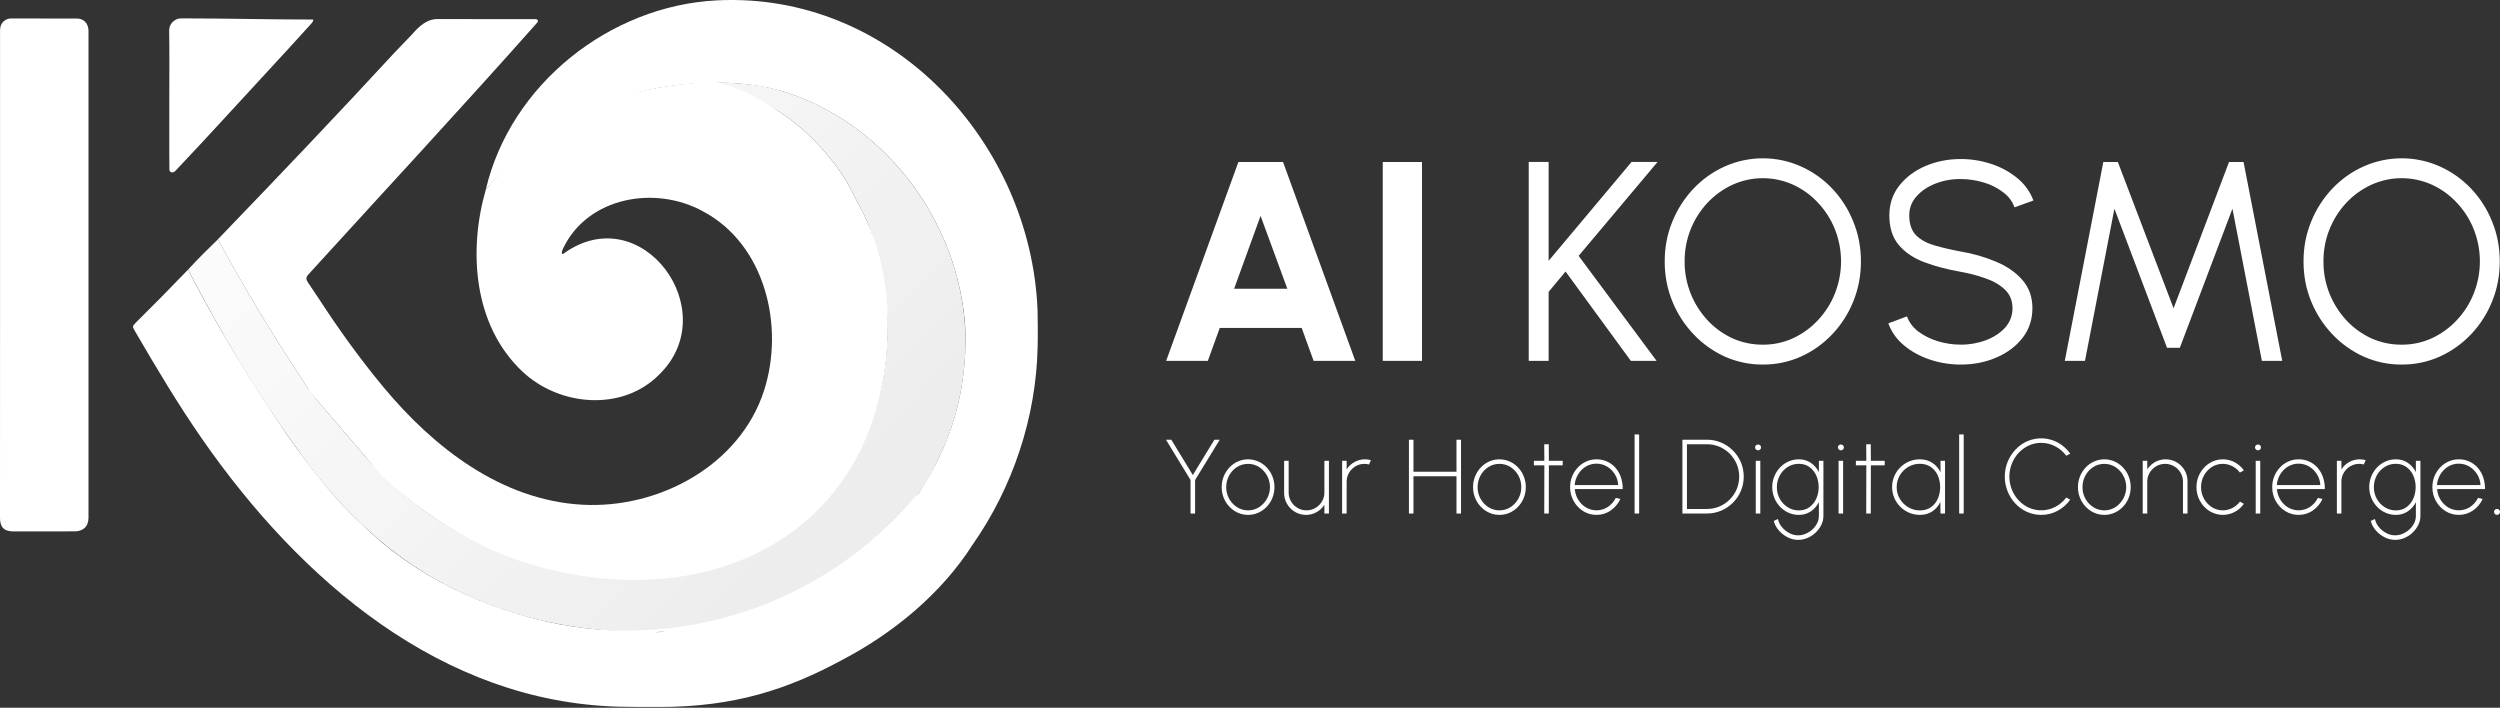 <svg width="657" height="186" viewBox="0 0 657 186" fill="none" xmlns="http://www.w3.org/2000/svg">
<rect x="0" y="0" width="657" height="186" fill="#333333" stroke="none"/>
<path d="M0.013 72.076C0.013 50.763 0.013 29.449 0.013 8.149C0.013 7.206 0.173 6.356 0.89 5.679C1.449 5.161 2.087 4.856 2.857 4.856C8.639 4.856 14.42 4.843 20.201 4.869C22.048 4.869 23.258 6.197 23.258 8.136C23.258 20.446 23.258 32.742 23.258 45.053C23.258 75.396 23.258 105.726 23.258 136.069C23.231 138.287 22.009 139.548 19.776 139.641C14.367 139.668 8.971 139.641 3.562 139.655C1.077 139.655 0 138.579 0 136.082C0 114.743 0 93.416 0.013 72.076Z" fill="white"/>
<path d="M174.739 165.961C173.902 166.067 173.025 166.147 172.135 166.2C173.078 166.027 173.955 165.895 174.739 165.961Z" fill="white"/>
<path d="M147.083 164.075C147.069 164.089 147.043 164.089 147.029 164.102C147.029 164.089 147.043 164.075 147.043 164.075C147.069 164.062 147.069 164.062 147.083 164.075Z" fill="white"/>
<path d="M44.496 25.864C44.496 19.915 44.549 13.966 44.456 8.016C44.429 6.37 45.798 4.829 47.579 4.829C59.447 4.829 70.584 5.135 82.147 5.135C82.599 5.135 82.107 5.865 81.854 6.157C77.801 10.659 73.681 15.108 69.588 19.556C61.813 27.935 54.157 36.421 46.276 44.707C45.785 45.385 44.655 45.69 44.522 44.588C44.442 38.333 44.522 32.092 44.496 25.864Z" fill="white"/>
<path d="M207.686 24.655C207.646 24.642 207.619 24.616 207.58 24.602C207.619 24.616 207.659 24.629 207.686 24.655Z" fill="white"/>
<path d="M253.736 87.161C253.723 86.882 253.71 86.604 253.697 86.311C253.75 86.604 253.75 86.882 253.736 87.161Z" fill="white"/>
<path d="M127.692 49.753C142.777 31.733 160.306 22.703 187.963 21.442C187.95 21.442 187.923 21.442 187.91 21.442C193.877 22.916 199.566 25.585 204.509 29.17C211.713 33.792 217.879 40.352 222.451 47.629C223.514 49.514 224.445 51.453 225.455 53.352C226.305 54.946 227.196 56.632 227.914 58.266C233.23 70.23 234.027 82.301 232.857 94.638C227.222 143.599 182.302 162.07 137.341 147.622C123.426 143.16 110.774 134.887 100.208 124.901L81.336 102.871C81.203 102.499 81.017 102.154 80.791 101.835C72.392 89.22 64.418 76.139 57.254 62.9C72.87 46.673 88.433 30.379 103.703 13.806C105.192 12.226 106.707 10.672 108.209 9.119C110.123 6.927 112.249 4.829 115.399 5.015C123.798 5.042 132.184 5.015 140.584 5.029C141.328 4.989 141.66 5.48 141.049 6.091C121.313 28.334 101.072 50.139 81.044 72.129C80.379 72.873 80.366 73.391 80.924 74.214C81.894 75.661 82.864 77.122 83.835 78.57C89.071 86.617 94.679 94.412 100.819 101.795C113.99 117.624 131.772 131.488 153.09 132.643C173.191 133.732 194.475 122.285 200.802 102.605C206.241 85.683 201.041 64.228 184.84 55.596C172.334 48.638 154.525 51.666 148 65.25C147.986 65.25 148.013 65.264 148 65.25C147.654 65.861 147.308 67.402 148.358 66.472C168.653 52.13 190.316 81.624 173.344 98.329C163.709 108.222 147.068 106.842 137.301 97.652C124.303 85.422 123.072 65.72 127.692 49.753Z" fill="url(#paint0_radial_1_8)"/>
<path d="M147.083 164.075C147.069 164.089 147.043 164.089 147.029 164.102C147.029 164.089 147.043 164.075 147.043 164.075C147.069 164.062 147.069 164.062 147.083 164.075Z" fill="white"/>
<path d="M253.736 87.161C253.723 86.882 253.71 86.604 253.697 86.311C253.75 86.604 253.75 86.882 253.736 87.161Z" fill="white"/>
<path d="M147.083 164.075C147.069 164.089 147.043 164.089 147.029 164.102C147.029 164.089 147.043 164.075 147.043 164.075C147.069 164.062 147.069 164.062 147.083 164.075Z" fill="white"/>
<path d="M174.739 165.961C173.902 166.067 173.025 166.147 172.135 166.2C173.078 166.027 173.955 165.895 174.739 165.961Z" fill="white"/>
<path d="M177.517 185.548C176.467 185.614 175.417 185.681 174.354 185.641C175.377 185.561 176.48 185.588 177.517 185.548Z" fill="white"/>
<path d="M188.933 184.14C188.681 184.18 188.428 184.233 188.163 184.273C188.415 184.233 188.668 184.18 188.933 184.14Z" fill="white"/>
<path d="M253.736 87.161C253.723 86.882 253.71 86.604 253.697 86.311C253.75 86.604 253.75 86.882 253.736 87.161Z" fill="white"/>
<path d="M272.675 81.584C270.921 37.404 234.468 -2.274 188.321 0.101C160.199 1.549 134.204 22.172 127.679 49.753C138.005 38.014 151.819 28.607 167.191 24.43C176.72 21.84 193.806 19.873 207.566 24.602C233.841 33.632 252.062 59.155 253.683 86.311C254.108 97.931 251.929 109.71 246.786 120.174C245.27 123.401 243.529 126.495 241.563 129.469C241.217 130.014 240.845 130.147 240.234 130.864C217.055 158.06 181.012 170.449 147.083 164.062C147.069 164.075 147.043 164.075 147.029 164.089C147.029 164.075 147.043 164.062 147.043 164.062C127.732 160.277 109.086 151.593 94.972 137.663C87.396 130.678 81.163 122.378 75.249 113.986C65.826 100.149 57.028 85.767 49.413 70.868C44.894 75.569 40.309 80.23 35.671 84.811C34.767 85.701 34.767 85.86 35.432 86.962C41.08 96.669 46.821 106.323 53.24 115.539C78.94 152.435 115.983 184.526 162.778 185.721C166.193 185.808 170.039 185.787 173.769 185.787C173.676 185.787 173.836 185.787 173.769 185.787C192.797 185.721 206.756 181.338 221.428 173.371C234.904 166.306 247.45 155.935 255.57 143.187C266.163 128.088 272.263 109.763 272.688 91.318C272.662 91.411 272.715 91.212 272.688 91.318C272.772 87.698 272.715 84.904 272.675 81.584ZM172.121 166.2C173.065 166.027 173.955 165.908 174.726 165.961C173.902 166.067 173.025 166.147 172.121 166.2Z" fill="url(#paint1_linear_1_8)"/>
<path d="M253.723 91.424C253.391 101.37 251.225 111.237 246.799 120.187C245.284 123.414 243.689 126.614 241.576 129.483C241.204 129.987 240.871 130.399 240.313 131.036C211.952 171.512 150.977 175.203 111.093 150.225C97.776 141.965 86.745 130.425 77.854 117.611C67.142 102.844 57.812 87.028 49.426 70.868C51.925 68.105 54.596 65.489 57.267 62.9C64.444 76.153 72.405 89.233 80.804 101.835C80.804 101.835 80.804 101.835 80.804 101.848C81.602 103.017 82.439 104.159 83.369 105.235L95.41 119.297C102.295 127.331 110.441 134.197 119.598 139.495C122.974 141.447 126.469 143.187 130.084 144.687C154.086 154.647 183.617 155.271 205.971 140.916C232.565 123.441 239.303 86.63 227.927 58.279C227.596 57.455 226.305 54.972 225.468 53.365C224.445 51.466 223.514 49.514 222.465 47.642C217.893 40.365 211.726 33.805 204.523 29.184C199.038 25.665 193.973 23.113 188.006 21.639C194.638 21.851 200.323 22.093 207.619 24.602C235.414 34.163 254.427 62.528 253.723 91.424Z" fill="url(#paint2_linear_1_8)"/>
<path d="M325.45 42.572H337.184L356.169 94.841H345.22L342.081 86.175H320.554L317.416 94.835H306.465L325.45 42.572ZM324.329 75.871H338.305L331.28 56.727L324.329 75.871ZM363.39 94.835V42.567H373.704V94.835H363.39Z" fill="white"/>
<path d="M435.352 94.835H428.587L411.428 71.355L406.981 76.693V94.829H401.749V42.561H406.981V68.544L428.769 42.561H435.608L414.867 67.237L435.352 94.835ZM463.271 95.806C459.834 95.828 456.432 95.115 453.294 93.716C450.199 92.312 447.407 90.322 445.072 87.855C442.695 85.351 440.806 82.427 439.502 79.232C438.157 75.947 437.485 72.438 437.485 68.704C437.485 64.97 438.157 61.474 439.502 58.215C440.799 55.005 442.689 52.067 445.072 49.553C447.4 47.091 450.193 45.112 453.288 43.73C456.434 42.327 459.84 41.602 463.285 41.602C466.73 41.602 470.136 42.327 473.282 43.73C476.379 45.112 479.173 47.091 481.504 49.553C483.883 52.062 485.761 55.002 487.035 58.215C488.38 61.474 489.052 64.971 489.052 68.704C489.052 72.437 488.38 75.946 487.035 79.232C485.754 82.43 483.877 85.356 481.504 87.855C479.168 90.322 476.376 92.312 473.282 93.716C470.132 95.117 466.719 95.83 463.271 95.806ZM463.271 90.58C466.03 90.603 468.761 90.016 471.268 88.863C473.738 87.709 475.959 86.086 477.808 84.085C479.709 82.058 481.207 79.689 482.221 77.103C484.363 71.695 484.363 65.676 482.221 60.268C481.197 57.679 479.688 55.309 477.774 53.287C475.931 51.289 473.707 49.677 471.234 48.546C468.721 47.408 465.992 46.822 463.233 46.828C460.473 46.834 457.747 47.433 455.239 48.582C452.773 49.727 450.552 51.337 448.699 53.324C444.813 57.5 442.673 63.003 442.719 68.704C442.697 71.607 443.242 74.487 444.324 77.181C445.357 79.757 446.852 82.123 448.737 84.161C450.59 86.149 452.811 87.759 455.277 88.903C457.791 90.026 460.517 90.598 463.271 90.58ZM515.282 95.806C512.526 95.812 509.788 95.371 507.173 94.5C504.583 93.629 502.315 92.385 500.371 90.767C498.427 89.15 497.057 87.219 496.261 84.974L501.157 83.145C501.704 84.688 502.7 86.02 504.146 87.14C505.694 88.273 507.425 89.132 509.265 89.678C511.215 90.272 513.243 90.574 515.282 90.573C517.567 90.593 519.835 90.188 521.972 89.379C524.04 88.583 525.709 87.476 526.98 86.057C528.232 84.664 528.912 82.851 528.885 80.98C528.885 79.014 528.225 77.397 526.906 76.127C525.586 74.858 523.879 73.866 521.785 73.151C519.671 72.392 517.495 71.817 515.282 71.433C511.72 70.811 508.519 69.965 505.678 68.895C502.862 67.825 500.632 66.319 498.988 64.377C497.344 62.412 496.522 59.824 496.522 56.613C496.522 53.601 497.394 50.988 499.138 48.774C500.882 46.56 503.174 44.842 506.015 43.621C508.879 42.402 511.968 41.793 515.282 41.793C517.986 41.791 520.674 42.219 523.243 43.062C525.734 43.855 528.054 45.108 530.082 46.758C532.028 48.309 533.514 50.361 534.38 52.693L529.408 54.486C528.861 52.918 527.853 51.586 526.382 50.491C524.863 49.334 523.138 48.472 521.3 47.953C519.35 47.354 517.322 47.051 515.282 47.056C513.008 47.014 510.748 47.421 508.631 48.251C506.587 49.047 504.929 50.167 503.659 51.61C502.41 52.975 501.729 54.764 501.754 56.613C501.754 58.852 502.34 60.582 503.511 61.802C504.706 62.996 506.325 63.892 508.369 64.49C510.644 65.142 512.952 65.679 515.282 66.098C518.478 66.628 521.602 67.53 524.588 68.786C527.453 69.98 529.757 71.585 531.501 73.601C533.245 75.592 534.117 78.056 534.118 80.993C534.118 83.978 533.246 86.591 531.501 88.832C529.758 91.046 527.454 92.764 524.588 93.984C521.748 95.199 518.646 95.806 515.282 95.806ZM542.627 94.835L552.756 42.567H556.567L571.217 81.019L585.791 42.567H589.604L599.769 94.835H594.424L586.686 54.855L572.861 91.401H569.497L555.669 54.855L547.933 94.835H542.627ZM631.151 95.806C627.714 95.828 624.312 95.115 621.173 93.716C618.079 92.312 615.286 90.322 612.951 87.855C610.575 85.351 608.687 82.427 607.383 79.232C606.038 75.947 605.366 72.438 605.366 68.704C605.366 64.97 606.038 61.474 607.383 58.215C608.68 55.005 610.568 52.067 612.951 49.553C615.281 47.091 618.075 45.112 621.173 43.73C624.319 42.327 627.725 41.602 631.17 41.602C634.614 41.602 638.021 42.327 641.166 43.73C644.264 45.112 647.058 47.091 649.388 49.553C651.768 52.062 653.646 55.002 654.92 58.215C656.264 61.474 656.937 64.971 656.937 68.704C656.937 72.437 656.264 75.946 654.92 79.232C653.639 82.43 651.762 85.356 649.388 87.855C647.053 90.322 644.261 92.312 641.166 93.716C638.015 95.117 634.601 95.83 631.151 95.806ZM631.151 90.58C633.911 90.603 636.642 90.016 639.149 88.863C641.62 87.71 643.844 86.087 645.694 84.085C647.595 82.058 649.093 79.689 650.107 77.103C652.25 71.696 652.25 65.675 650.107 60.268C649.084 57.679 647.574 55.309 645.66 53.287C643.816 51.289 641.593 49.677 639.12 48.546C636.607 47.408 633.878 46.822 631.118 46.828C628.359 46.834 625.633 47.433 623.125 48.582C620.659 49.727 618.438 51.337 616.585 53.324C612.7 57.501 610.561 63.003 610.606 68.704C610.582 71.606 611.125 74.486 612.203 77.181C613.236 79.757 614.732 82.123 616.616 84.161C618.47 86.148 620.691 87.759 623.156 88.903C625.671 90.027 628.397 90.598 631.151 90.58Z" fill="white"/>
<path d="M319.147 115.555H320.548L314.071 126.154V134.951H312.878V126.154L306.415 115.555H307.816L313.474 124.837L319.147 115.555Z" fill="white"/>
<path d="M327.995 135.311C326.762 135.324 325.551 134.982 324.507 134.328C323.441 133.659 322.564 132.728 321.961 131.625C321.357 130.521 321.048 129.281 321.061 128.024C321.046 126.102 321.773 124.249 323.092 122.85C323.718 122.185 324.47 121.65 325.305 121.277C326.291 120.841 327.369 120.651 328.445 120.724C329.522 120.797 330.564 121.129 331.483 121.694C332.531 122.348 333.395 123.258 333.993 124.339C334.533 125.329 334.848 126.426 334.916 127.551C334.984 128.676 334.805 129.803 334.389 130.851C334.04 131.71 333.534 132.497 332.898 133.171C332.273 133.835 331.524 134.369 330.692 134.743C329.845 135.124 328.925 135.318 327.995 135.311ZM327.995 134.12C329.031 134.133 330.046 133.84 330.914 133.276C331.786 132.701 332.501 131.919 332.995 131C333.49 130.081 333.749 129.054 333.749 128.011C333.749 126.967 333.49 125.94 332.995 125.021C332.501 124.103 331.786 123.321 330.914 122.745C330.038 122.193 329.024 121.9 327.988 121.9C326.952 121.9 325.937 122.193 325.061 122.745C324.199 123.307 323.493 124.077 323.009 124.983C322.503 125.917 322.243 126.963 322.252 128.024C322.238 129.076 322.494 130.114 322.997 131.038C323.5 131.962 324.232 132.742 325.123 133.302C325.982 133.845 326.979 134.129 327.995 134.12Z" fill="white"/>
<path d="M337.468 129.548V121.097H338.661V129.423C338.651 130.253 338.869 131.071 339.291 131.786C339.705 132.486 340.29 133.069 340.991 133.482C341.708 133.909 342.528 134.13 343.363 134.12C344.19 134.129 345.004 133.908 345.713 133.482C346.411 133.066 346.996 132.483 347.412 131.786C347.84 131.072 348.06 130.254 348.05 129.423V121.097H349.243V134.951H348.05V132.665C347.54 133.461 346.842 134.12 346.018 134.584C345.174 135.068 344.217 135.319 343.244 135.311C342.223 135.323 341.217 135.054 340.338 134.535C339.475 134.03 338.757 133.312 338.251 132.451C337.729 131.573 337.458 130.569 337.468 129.548Z" fill="white"/>
<path d="M352.709 134.951V121.097H353.902V123.355C354.413 122.542 355.123 121.872 355.965 121.409C356.807 120.946 357.753 120.706 358.715 120.71C359.244 120.708 359.771 120.778 360.282 120.918L359.777 122.068C359.394 121.959 358.997 121.903 358.599 121.902C357.764 121.892 356.944 122.113 356.227 122.54C355.527 122.954 354.942 123.537 354.529 124.237C354.106 124.951 353.888 125.768 353.898 126.598V134.952L352.709 134.951Z" fill="white"/>
<path d="M382.764 115.555H383.957V134.951H382.764V125.157H371.459V134.951H370.266V115.555H371.459V123.965H382.763L382.764 115.555Z" fill="white"/>
<path d="M394.054 135.311C392.821 135.323 391.61 134.982 390.565 134.328C389.499 133.658 388.623 132.728 388.02 131.624C387.417 130.521 387.107 129.281 387.119 128.024C387.104 126.102 387.832 124.249 389.15 122.85C389.777 122.185 390.529 121.651 391.363 121.277C392.35 120.841 393.427 120.651 394.504 120.724C395.58 120.797 396.622 121.129 397.541 121.694C398.59 122.348 399.454 123.258 400.052 124.339C400.591 125.329 400.906 126.426 400.974 127.551C401.043 128.676 400.863 129.803 400.448 130.851C400.098 131.71 399.593 132.497 398.956 133.171C398.332 133.835 397.582 134.369 396.751 134.743C395.903 135.124 394.983 135.318 394.054 135.311ZM394.054 134.12C395.089 134.133 396.105 133.84 396.973 133.276C397.845 132.705 398.56 131.926 399.053 131.008C399.546 130.091 399.801 129.065 399.796 128.024C399.807 126.963 399.546 125.916 399.039 124.983C398.551 124.077 397.842 123.308 396.979 122.745C396.103 122.193 395.088 121.9 394.052 121.9C393.017 121.9 392.002 122.193 391.126 122.745C390.264 123.307 389.558 124.077 389.073 124.983C388.568 125.917 388.308 126.963 388.317 128.024C388.303 129.076 388.56 130.113 389.063 131.037C389.565 131.962 390.297 132.741 391.188 133.302C392.045 133.844 393.04 134.127 394.054 134.12Z" fill="white"/>
<path d="M410.683 122.288H407.049L407.022 134.951H405.829L405.857 122.288H403.107V121.097H405.853L405.825 116.747H407.018L407.046 121.097H410.679L410.683 122.288Z" fill="white"/>
<path d="M419.559 135.311C418.326 135.324 417.115 134.982 416.071 134.328C415.005 133.659 414.128 132.728 413.525 131.625C412.921 130.521 412.612 129.281 412.625 128.024C412.61 126.102 413.337 124.249 414.656 122.85C415.283 122.185 416.035 121.65 416.869 121.277C417.715 120.897 418.632 120.704 419.559 120.709C420.512 120.7 421.456 120.896 422.326 121.284C423.165 121.661 423.915 122.212 424.525 122.9C425.16 123.626 425.648 124.468 425.959 125.38C426.306 126.393 426.473 127.459 426.452 128.529H413.859C413.933 129.545 414.254 130.527 414.795 131.39C415.304 132.205 416.001 132.886 416.827 133.378C417.698 133.881 418.691 134.135 419.697 134.111C420.703 134.086 421.682 133.785 422.527 133.239C423.423 132.638 424.145 131.813 424.622 130.846L425.828 131.122C425.284 132.338 424.416 133.381 423.318 134.136C422.22 134.912 420.905 135.323 419.559 135.311ZM413.831 127.47H425.26C425.219 126.482 424.925 125.521 424.406 124.679C423.897 123.838 423.193 123.132 422.353 122.621C421.51 122.117 420.547 121.85 419.565 121.846C418.583 121.843 417.618 122.103 416.772 122.601C415.939 123.105 415.242 123.804 414.739 124.637C414.216 125.496 413.904 126.467 413.831 127.47Z" fill="white"/>
<path d="M429.573 134.951V114.17H430.766V134.951H429.573Z" fill="white"/>
<path d="M442.138 134.951V115.555H448.545C449.845 115.544 451.132 115.802 452.328 116.311C453.483 116.804 454.533 117.514 455.421 118.403C456.309 119.288 457.018 120.338 457.507 121.492C458.002 122.685 458.257 123.963 458.257 125.254C458.257 126.544 458.002 127.823 457.507 129.015C457.018 130.17 456.309 131.219 455.421 132.105C454.533 132.993 453.483 133.703 452.328 134.197C451.132 134.706 449.845 134.963 448.545 134.952L442.138 134.951ZM443.33 133.759H448.545C449.666 133.768 450.777 133.552 451.813 133.125C452.849 132.698 453.789 132.068 454.578 131.273C455.355 130.493 455.974 129.571 456.403 128.558C456.837 127.51 457.061 126.388 457.061 125.254C457.061 124.12 456.837 122.997 456.403 121.949C455.537 119.904 453.909 118.275 451.864 117.405C450.815 116.962 449.687 116.738 448.549 116.747H443.328L443.33 133.759Z" fill="white"/>
<path d="M462.026 118.34C461.82 118.343 461.622 118.266 461.471 118.126C461.397 118.054 461.337 117.969 461.297 117.874C461.256 117.78 461.235 117.678 461.235 117.575C461.235 117.472 461.256 117.37 461.297 117.275C461.337 117.18 461.397 117.095 461.471 117.024C461.624 116.887 461.822 116.813 462.026 116.816C462.229 116.812 462.425 116.886 462.575 117.024C462.65 117.092 462.709 117.175 462.748 117.269C462.788 117.362 462.806 117.463 462.803 117.564C462.807 117.668 462.79 117.771 462.751 117.868C462.713 117.965 462.655 118.053 462.581 118.126C462.508 118.197 462.421 118.253 462.325 118.289C462.23 118.326 462.128 118.343 462.026 118.34ZM461.416 121.097H462.609V134.951H461.416V121.097Z" fill="white"/>
<path d="M478.001 121.097H479.194V135.588C479.195 136.413 479.003 137.227 478.633 137.965C477.867 139.492 476.585 140.7 475.013 141.373C474.235 141.707 473.397 141.879 472.55 141.877C471.582 141.875 470.628 141.64 469.77 141.192C468.889 140.744 468.104 140.127 467.46 139.377C466.835 138.665 466.384 137.819 466.143 136.903L467.238 136.392C467.41 137.187 467.777 137.927 468.306 138.546C468.845 139.19 469.508 139.72 470.256 140.103C470.912 140.456 471.641 140.654 472.387 140.682C473.132 140.71 473.874 140.566 474.555 140.263C475.2 139.987 475.793 139.604 476.309 139.13C476.817 138.667 477.235 138.115 477.543 137.501C477.844 136.909 478.001 136.254 478.001 135.59V131.96C477.52 132.936 476.794 133.772 475.893 134.384C474.96 135.012 473.855 135.336 472.731 135.312C471.797 135.318 470.872 135.125 470.02 134.744C469.181 134.372 468.425 133.838 467.793 133.173C466.475 131.777 465.741 129.931 465.741 128.012C465.741 126.093 466.475 124.247 467.793 122.851C468.425 122.186 469.181 121.651 470.02 121.278C470.873 120.898 471.797 120.705 472.731 120.71C473.856 120.687 474.962 121.013 475.895 121.641C476.797 122.256 477.523 123.095 478.001 124.075V121.097ZM472.731 134.134C473.823 134.134 474.757 133.85 475.532 133.282C476.316 132.705 476.934 131.93 477.321 131.038C477.742 130.089 477.955 129.061 477.945 128.024C477.957 126.97 477.742 125.927 477.315 124.963C476.926 124.07 476.303 123.297 475.512 122.725C474.734 122.17 473.807 121.893 472.733 121.893C471.701 121.882 470.688 122.168 469.814 122.718C468.941 123.267 468.224 124.033 467.734 124.941C467.217 125.888 466.952 126.951 466.964 128.03C466.949 129.111 467.22 130.176 467.748 131.12C468.248 132.021 468.971 132.779 469.848 133.322C470.713 133.861 471.714 134.143 472.733 134.134H472.731Z" fill="white"/>
<path d="M483.787 118.34C483.581 118.343 483.383 118.266 483.232 118.126C483.158 118.054 483.098 117.969 483.058 117.874C483.017 117.78 482.996 117.678 482.996 117.575C482.996 117.472 483.017 117.37 483.058 117.275C483.098 117.18 483.158 117.095 483.232 117.024C483.385 116.887 483.583 116.813 483.787 116.816C483.99 116.812 484.186 116.886 484.336 117.024C484.411 117.092 484.47 117.175 484.509 117.269C484.549 117.362 484.567 117.463 484.564 117.564C484.568 117.668 484.551 117.771 484.512 117.868C484.474 117.965 484.416 118.053 484.342 118.126C484.269 118.197 484.182 118.253 484.086 118.289C483.991 118.326 483.889 118.343 483.787 118.34ZM483.177 121.097H484.37V134.951H483.177V121.097Z" fill="white"/>
<path d="M495.298 122.288H491.665L491.637 134.951H490.444L490.472 122.288H487.726V121.097H490.472L490.444 116.747H491.637L491.665 121.097H495.298V122.288Z" fill="white"/>
<path d="M509.958 121.097H511.151V134.951H509.958L509.931 131.928C509.466 132.917 508.742 133.762 507.836 134.374C506.921 134.998 505.825 135.309 504.549 135.309C503.575 135.315 502.609 135.122 501.712 134.741C500.841 134.37 500.049 133.834 499.382 133.161C498.716 132.492 498.182 131.703 497.809 130.835C497.434 129.937 497.241 128.974 497.241 128.001C497.241 127.028 497.434 126.065 497.809 125.167C498.552 123.42 499.944 122.027 501.692 121.281C502.582 120.9 503.54 120.707 504.508 120.713C505.803 120.713 506.913 121.025 507.836 121.648C508.753 122.267 509.492 123.115 509.98 124.107L509.958 121.097ZM504.537 134.134C505.666 134.134 506.627 133.859 507.422 133.31C508.223 132.754 508.854 131.986 509.245 131.093C509.663 130.117 509.878 129.065 509.876 128.003C509.875 126.941 509.658 125.89 509.238 124.914C508.843 124.021 508.206 123.256 507.4 122.704C506.601 122.16 505.646 121.887 504.537 121.886C503.459 121.876 502.398 122.161 501.472 122.711C500.558 123.251 499.798 124.016 499.266 124.934C498.72 125.872 498.437 126.939 498.448 128.024C498.434 129.117 498.727 130.192 499.294 131.127C499.84 132.034 500.605 132.789 501.52 133.324C502.433 133.862 503.475 134.142 504.535 134.134H504.537Z" fill="white"/>
<path d="M514.867 134.951V114.17H516.06V134.951H514.867Z" fill="white"/>
<path d="M536.42 135.311C535.144 135.319 533.881 135.052 532.717 134.529C531.571 134.014 530.536 133.28 529.673 132.368C528.793 131.439 528.097 130.354 527.621 129.167C526.874 127.326 526.671 125.31 527.034 123.357C527.398 121.404 528.314 119.596 529.673 118.146C530.536 117.228 531.572 116.49 532.722 115.973C533.998 115.408 535.386 115.143 536.78 115.197C538.174 115.251 539.538 115.623 540.766 116.284C542.069 116.997 543.193 117.997 544.053 119.208L543.013 119.763C542.252 118.726 541.259 117.881 540.113 117.296C538.976 116.695 537.71 116.381 536.424 116.381C535.296 116.373 534.181 116.614 533.158 117.088C532.153 117.554 531.249 118.21 530.495 119.021C529.728 119.845 529.123 120.806 528.712 121.854C528.068 123.471 527.897 125.238 528.219 126.949C528.541 128.659 529.342 130.244 530.529 131.518C531.282 132.324 532.187 132.974 533.192 133.43C534.3 133.92 535.505 134.152 536.716 134.108C537.927 134.065 539.113 133.746 540.182 133.178C541.297 132.59 542.264 131.759 543.012 130.746L544.052 131.314C543.194 132.523 542.07 133.518 540.765 134.223C539.433 134.949 537.937 135.324 536.42 135.311Z" fill="white"/>
<path d="M553.021 135.311C551.789 135.324 550.578 134.982 549.534 134.328C548.468 133.659 547.591 132.728 546.988 131.624C546.384 130.521 546.074 129.281 546.087 128.024C546.072 126.102 546.8 124.249 548.119 122.85C548.745 122.185 549.497 121.651 550.331 121.277C551.317 120.841 552.395 120.652 553.471 120.724C554.548 120.797 555.59 121.13 556.509 121.694C557.557 122.348 558.421 123.258 559.019 124.339C559.558 125.329 559.872 126.426 559.941 127.551C560.009 128.677 559.829 129.803 559.414 130.851C559.065 131.71 558.56 132.497 557.924 133.171C557.299 133.833 556.55 134.366 555.72 134.739C554.872 135.122 553.952 135.317 553.021 135.311ZM553.021 134.12C554.057 134.133 555.073 133.84 555.942 133.276C556.812 132.7 557.527 131.918 558.021 130.999C558.515 130.08 558.774 129.054 558.774 128.011C558.774 126.968 558.515 125.941 558.021 125.022C557.527 124.103 556.812 123.321 555.942 122.745C555.065 122.193 554.051 121.9 553.015 121.9C551.979 121.9 550.965 122.193 550.089 122.745C549.226 123.306 548.52 124.076 548.036 124.983C547.53 125.917 547.27 126.963 547.279 128.024C547.266 129.076 547.523 130.113 548.025 131.037C548.528 131.962 549.26 132.741 550.15 133.302C551.009 133.845 552.006 134.128 553.021 134.12Z" fill="white"/>
<path d="M574.88 126.472V134.951H573.687V126.597C573.697 125.767 573.479 124.95 573.056 124.235C572.642 123.536 572.058 122.952 571.357 122.539C570.639 122.121 569.823 121.9 568.992 121.9C568.161 121.9 567.345 122.121 566.627 122.539C565.927 122.952 565.342 123.535 564.929 124.235C564.506 124.95 564.288 125.767 564.299 126.597V134.951H563.108V121.097H564.301V123.355C565.098 122.109 566.346 121.219 567.784 120.87C569.223 120.522 570.74 120.742 572.02 121.485C572.882 121.991 573.6 122.709 574.107 123.57C574.625 124.449 574.892 125.453 574.88 126.472Z" fill="white"/>
<path d="M588.652 131.834L589.692 132.402C589.077 133.285 588.261 134.011 587.313 134.521C586.287 135.071 585.135 135.342 583.972 135.308C582.809 135.274 581.675 134.936 580.683 134.328C579.618 133.658 578.742 132.728 578.138 131.624C577.535 130.521 577.225 129.281 577.237 128.024C577.223 126.102 577.95 124.249 579.268 122.85C579.895 122.185 580.647 121.651 581.481 121.277C582.406 120.868 583.412 120.675 584.423 120.714C585.434 120.752 586.422 121.021 587.313 121.5C588.261 122.009 589.076 122.735 589.692 123.618L588.652 124.186C588.112 123.469 587.412 122.887 586.607 122.49C585.852 122.108 585.018 121.906 584.172 121.9C583.138 121.887 582.122 122.178 581.253 122.739C580.389 123.297 579.68 124.064 579.193 124.97C578.685 125.907 578.424 126.958 578.436 128.024C578.424 129.095 578.692 130.15 579.213 131.086C579.709 131.986 580.424 132.746 581.293 133.296C582.101 133.8 583.028 134.083 583.979 134.115C584.931 134.148 585.875 133.93 586.715 133.482C587.473 133.08 588.134 132.517 588.652 131.834Z" fill="white"/>
<path d="M593.409 118.34C593.203 118.343 593.004 118.266 592.854 118.126C592.78 118.054 592.72 117.969 592.68 117.874C592.639 117.78 592.618 117.678 592.618 117.575C592.618 117.472 592.639 117.37 592.68 117.275C592.72 117.18 592.78 117.095 592.854 117.024C593.006 116.887 593.205 116.813 593.409 116.816C593.611 116.812 593.808 116.886 593.956 117.024C594.031 117.092 594.091 117.175 594.13 117.269C594.17 117.362 594.189 117.463 594.186 117.564C594.19 117.668 594.172 117.771 594.134 117.868C594.096 117.965 594.038 118.053 593.964 118.126C593.89 118.196 593.803 118.252 593.708 118.289C593.613 118.325 593.511 118.343 593.409 118.34ZM592.799 121.097H593.992V134.951H592.799V121.097Z" fill="white"/>
<path d="M604.074 135.311C602.841 135.323 601.63 134.982 600.586 134.328C599.52 133.659 598.643 132.728 598.04 131.625C597.437 130.521 597.127 129.281 597.14 128.024C597.124 126.103 597.851 124.25 599.169 122.85C599.795 122.185 600.547 121.651 601.381 121.277C602.227 120.898 603.145 120.704 604.072 120.709C605.025 120.7 605.968 120.896 606.838 121.284C607.679 121.661 608.429 122.212 609.04 122.9C609.675 123.626 610.163 124.468 610.475 125.38C610.821 126.393 610.988 127.459 610.968 128.529H598.374C598.448 129.545 598.77 130.527 599.311 131.39C599.82 132.205 600.516 132.887 601.342 133.378C602.213 133.881 603.206 134.135 604.212 134.111C605.218 134.086 606.197 133.785 607.043 133.239C607.938 132.638 608.66 131.813 609.137 130.846L610.343 131.122C609.799 132.338 608.931 133.381 607.833 134.136C606.735 134.912 605.42 135.323 604.074 135.311ZM598.346 127.47H609.775C609.734 126.482 609.44 125.521 608.921 124.679C608.412 123.838 607.708 123.132 606.868 122.621C606.026 122.117 605.062 121.85 604.08 121.846C603.098 121.843 602.133 122.103 601.287 122.601C600.454 123.105 599.757 123.804 599.254 124.637C598.731 125.496 598.419 126.467 598.346 127.47Z" fill="white"/>
<path d="M614.13 134.951V121.097H615.323V123.355C615.833 122.542 616.543 121.872 617.385 121.409C618.228 120.946 619.174 120.706 620.135 120.71C620.665 120.708 621.192 120.778 621.702 120.918L621.198 122.068C620.815 121.959 620.418 121.903 620.019 121.902C619.185 121.892 618.364 122.113 617.648 122.54C616.947 122.953 616.362 123.537 615.948 124.237C615.525 124.951 615.307 125.768 615.318 126.598V134.952L614.13 134.951Z" fill="white"/>
<path d="M634.892 121.097H636.085V135.588C636.086 136.413 635.894 137.227 635.523 137.965C634.757 139.492 633.475 140.7 631.903 141.373C631.125 141.707 630.288 141.878 629.442 141.877C628.473 141.875 627.519 141.64 626.66 141.192C625.779 140.744 624.995 140.127 624.352 139.377C623.726 138.666 623.275 137.819 623.034 136.903L624.13 136.392C624.301 137.187 624.668 137.927 625.198 138.545C625.735 139.191 626.398 139.721 627.146 140.103C627.802 140.456 628.531 140.654 629.277 140.682C630.022 140.71 630.764 140.566 631.445 140.263C632.09 139.987 632.683 139.604 633.2 139.13C633.708 138.667 634.126 138.115 634.435 137.501C634.736 136.909 634.892 136.254 634.892 135.59V131.96C634.411 132.936 633.685 133.772 632.784 134.384C631.851 135.011 630.747 135.336 629.622 135.312C628.686 135.317 627.761 135.122 626.907 134.739C626.069 134.367 625.313 133.833 624.682 133.168C623.364 131.772 622.63 129.926 622.63 128.007C622.63 126.088 623.364 124.242 624.682 122.846C625.313 122.182 626.07 121.649 626.907 121.277C627.761 120.897 628.685 120.703 629.619 120.709C630.744 120.686 631.848 121.01 632.782 121.637C633.684 122.253 634.411 123.093 634.89 124.075L634.892 121.097ZM629.622 134.134C630.715 134.134 631.649 133.85 632.424 133.282C633.208 132.705 633.825 131.93 634.213 131.038C634.626 130.078 634.838 129.044 634.837 128C634.835 126.955 634.62 125.922 634.205 124.963C633.816 124.069 633.193 123.296 632.402 122.725C631.62 122.166 630.694 121.886 629.622 121.886C628.589 121.875 627.576 122.162 626.702 122.711C625.828 123.261 625.111 124.027 624.621 124.934C624.105 125.882 623.84 126.945 623.852 128.024C623.838 129.104 624.108 130.17 624.635 131.113C625.136 132.015 625.859 132.773 626.737 133.316C627.601 133.857 628.602 134.141 629.622 134.134Z" fill="white"/>
<path d="M646.168 135.311C644.935 135.324 643.724 134.982 642.679 134.328C641.613 133.659 640.737 132.728 640.133 131.625C639.53 130.521 639.22 129.281 639.233 128.024C639.218 126.102 639.946 124.249 641.264 122.85C641.891 122.185 642.643 121.65 643.477 121.277C644.323 120.897 645.241 120.704 646.168 120.709C647.121 120.7 648.064 120.896 648.934 121.284C649.774 121.661 650.523 122.212 651.133 122.9C651.768 123.626 652.256 124.468 652.568 125.38C652.915 126.393 653.081 127.459 653.061 128.529H640.468C640.541 129.545 640.862 130.527 641.403 131.39C641.913 132.205 642.609 132.886 643.436 133.378C644.306 133.881 645.299 134.135 646.305 134.111C647.311 134.086 648.291 133.785 649.136 133.239C650.031 132.638 650.753 131.813 651.23 130.846L652.437 131.122C651.893 132.338 651.024 133.381 649.926 134.136C648.828 134.912 647.513 135.323 646.168 135.311ZM640.44 127.47H651.872C651.831 126.482 651.537 125.521 651.018 124.679C650.51 123.838 649.805 123.132 648.966 122.621C648.123 122.117 647.16 121.85 646.178 121.846C645.195 121.843 644.231 122.103 643.384 122.601C642.551 123.105 641.854 123.804 641.351 124.637C640.827 125.496 640.514 126.467 640.44 127.47Z" fill="white"/>
<path d="M656.196 135.311C656.095 135.311 655.995 135.291 655.903 135.25C655.811 135.209 655.729 135.15 655.661 135.076C655.588 135.003 655.53 134.917 655.49 134.822C655.451 134.727 655.432 134.624 655.433 134.521C655.431 134.42 655.451 134.319 655.49 134.225C655.529 134.131 655.588 134.046 655.661 133.975C655.73 133.902 655.813 133.844 655.904 133.805C655.996 133.766 656.096 133.745 656.196 133.746C656.302 133.743 656.408 133.761 656.507 133.801C656.606 133.84 656.695 133.9 656.771 133.975C656.844 134.046 656.902 134.13 656.942 134.224C656.981 134.318 657.001 134.42 657 134.521C657 134.626 656.978 134.73 656.938 134.826C656.897 134.923 656.837 135.01 656.762 135.084C656.688 135.157 656.599 135.215 656.502 135.254C656.405 135.293 656.3 135.312 656.196 135.311Z" fill="white"/>
<defs>
<radialGradient id="paint0_radial_1_8" cx="0" cy="0" r="1" gradientTransform="matrix(-141.202 71.441 260.979 58.894 328.616 83.116)" gradientUnits="userSpaceOnUse">
<stop stop-color="white"/>
<stop offset="1" stop-color="white"/>
</radialGradient>
<linearGradient id="paint1_linear_1_8" x1="429.229" y1="91.171" x2="294.701" y2="287.145" gradientUnits="userSpaceOnUse">
<stop stop-color="white"/>
<stop offset="0.415" stop-color="white"/>
<stop offset="1" stop-color="white"/>
</linearGradient>
<linearGradient id="paint2_linear_1_8" x1="25.305" y1="34.991" x2="370.656" y2="368.901" gradientUnits="userSpaceOnUse">
<stop stop-color="white"/>
<stop offset="1" stop-color="white" stop-opacity="0.8"/>
</linearGradient>
</defs>
</svg>

